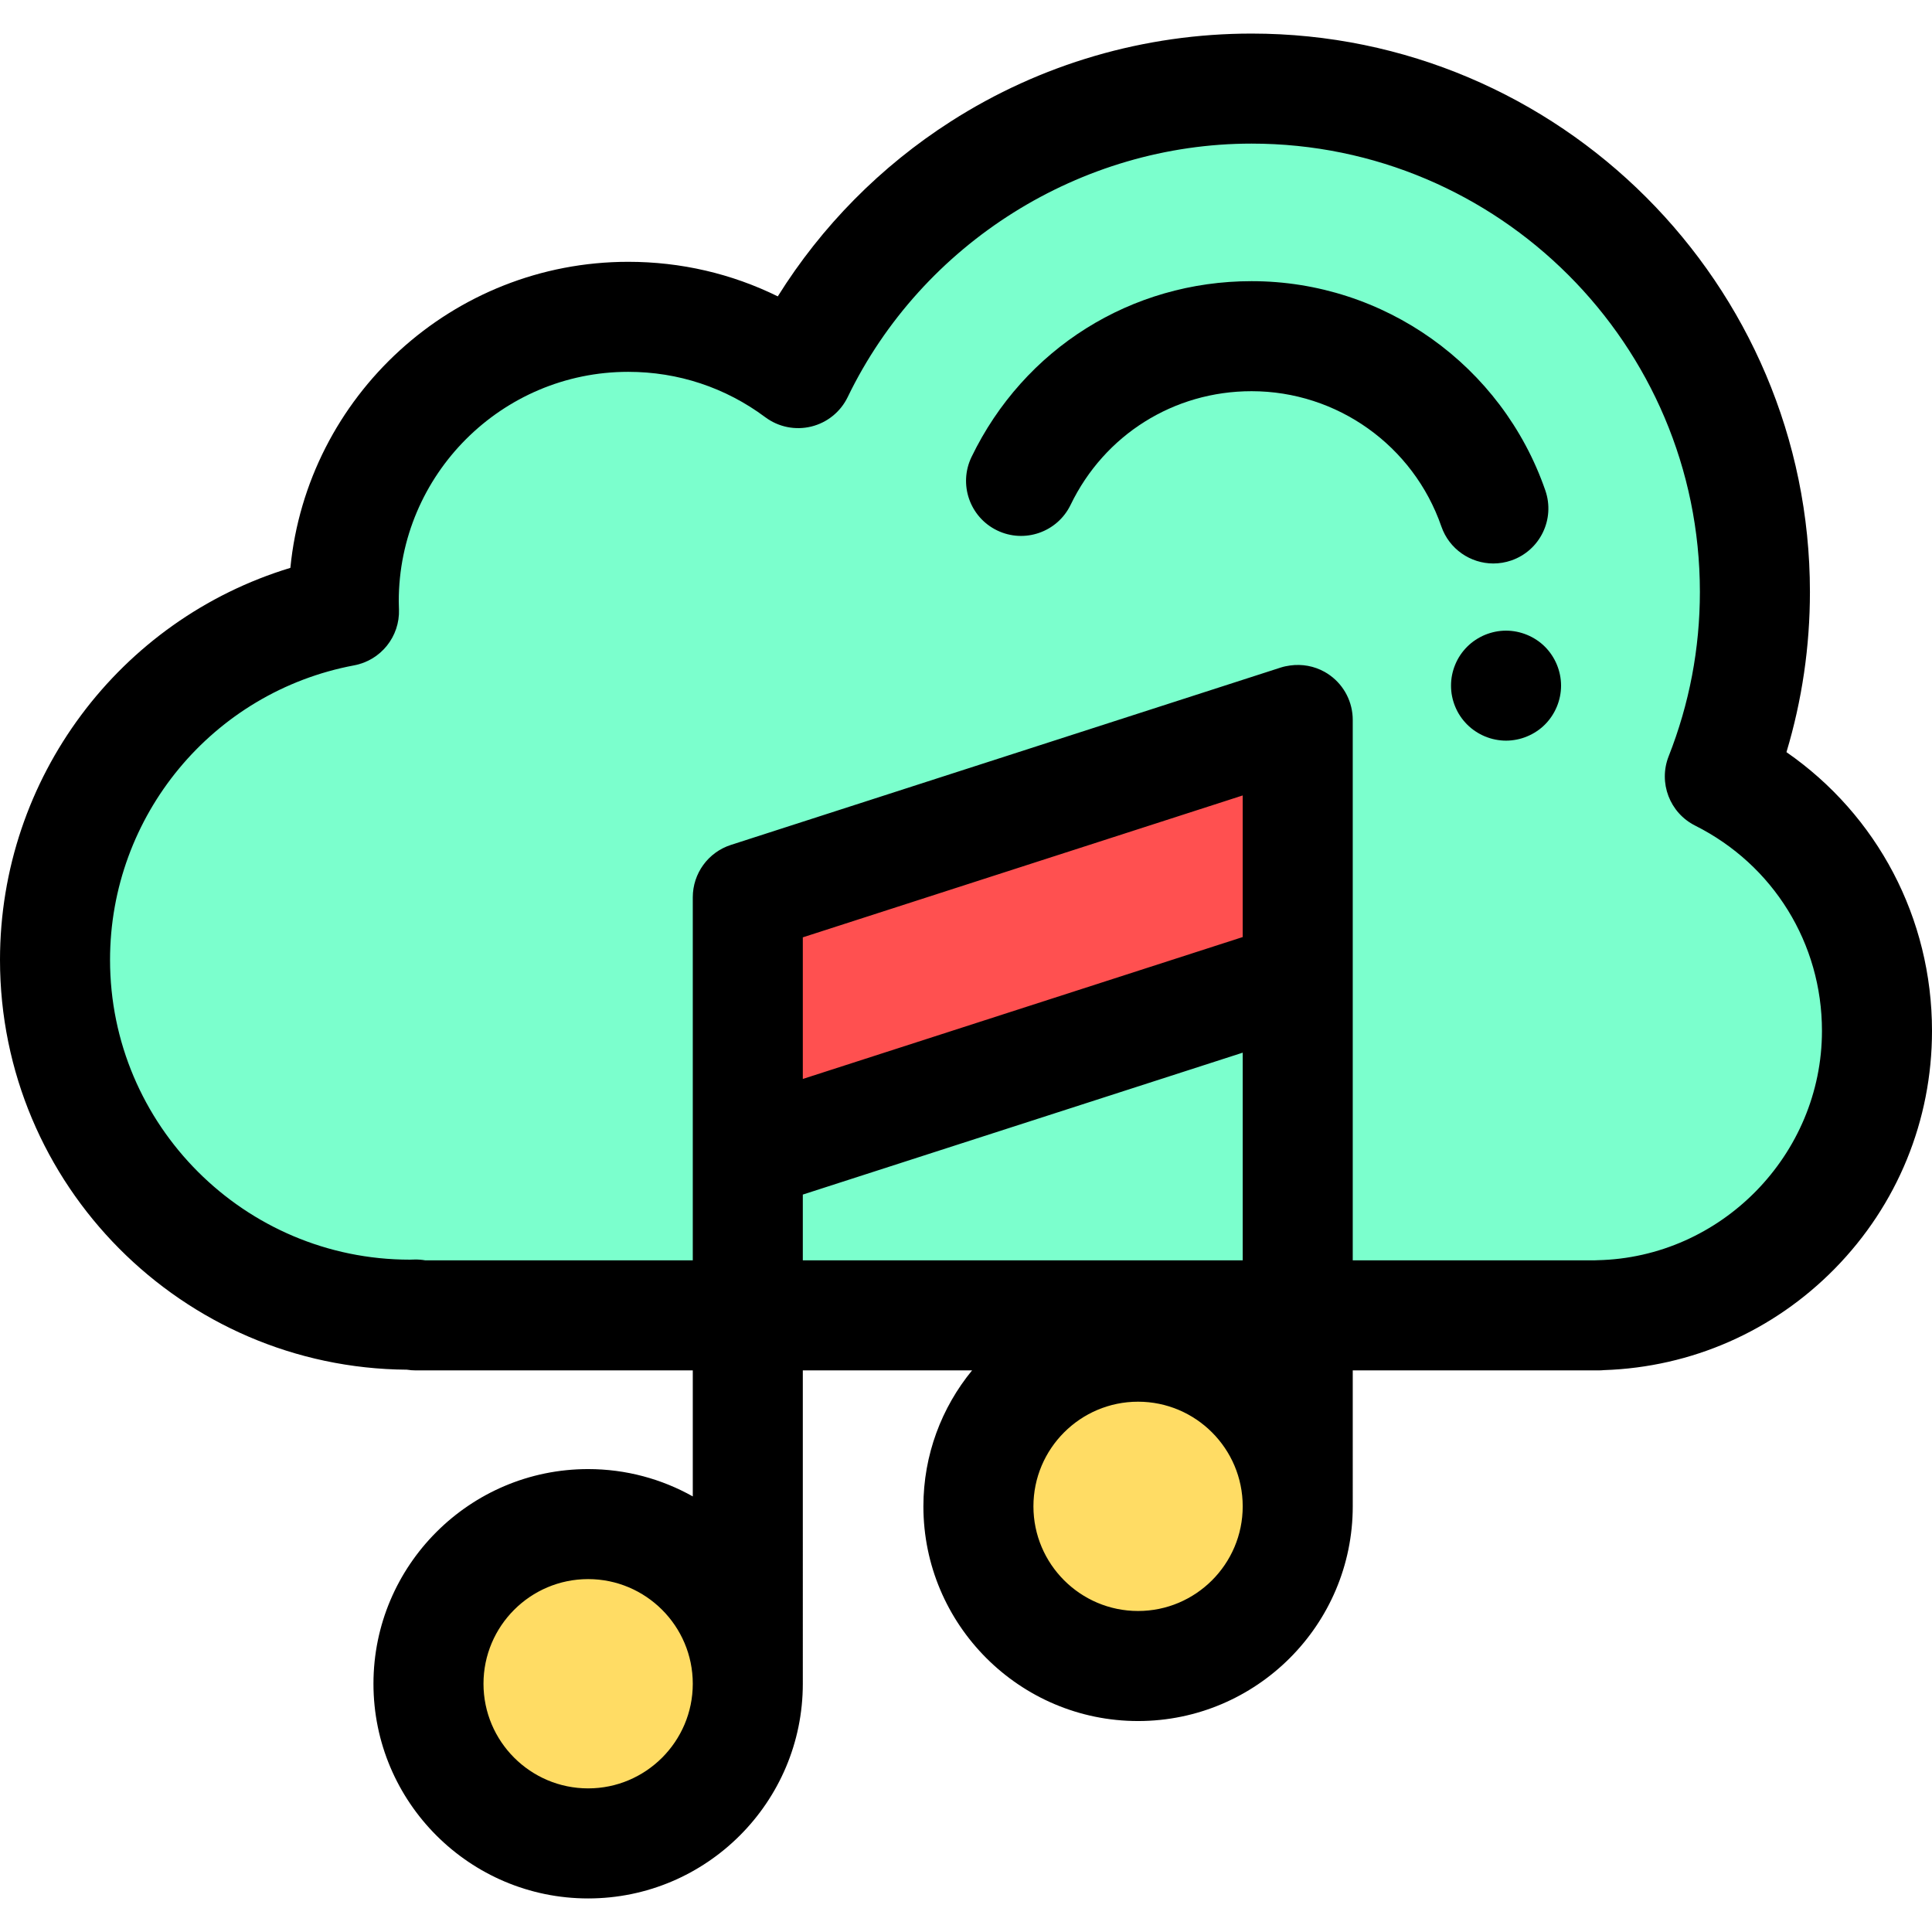 <?xml version="1.0" encoding="iso-8859-1"?>
<!-- Uploaded to: SVG Repo, www.svgrepo.com, Generator: SVG Repo Mixer Tools -->
<svg height="800px" width="800px" version="1.1" id="Layer_1" xmlns="http://www.w3.org/2000/svg" xmlns:xlink="http://www.w3.org/1999/xlink" 
	 viewBox="0 0 512.001 512.001" xml:space="preserve">
<g>
	<path style="fill:#7BFFCD;" d="M497.42,273.186c0-29.503-16.954-55.03-41.641-67.417c5.973-15.146,9.292-31.632,9.292-48.901
		c0-73.669-59.72-133.388-133.39-133.388c-52.887,0-98.583,30.782-120.155,75.404c-12.567-9.371-28.15-14.92-45.031-14.92
		c-41.644,0-75.402,33.759-75.402,75.402c0,0.884,0.036,1.758,0.067,2.635c-43.589,8.18-76.58,46.416-76.58,92.38
		c0,51.929,42.096,94.025,94.025,94.025c0.526,0,1.044-0.031,1.567-0.039v0.222h313.415v-0.039
		C464.502,347.712,497.42,314.304,497.42,273.186z"/>
</g>
<path d="M399.119,196.28c-0.948,0-1.91-0.102-2.858-0.292c-0.919-0.175-1.837-0.467-2.727-0.831
	c-0.875-0.365-1.72-0.816-2.508-1.341c-0.802-0.525-1.546-1.137-2.216-1.808s-1.283-1.414-1.823-2.216
	c-0.525-0.787-0.977-1.633-1.341-2.522c-0.365-0.875-0.642-1.792-0.831-2.727c-0.19-0.933-0.277-1.895-0.277-2.842
	c0-0.948,0.087-1.911,0.277-2.843c0.19-0.933,0.467-1.853,0.831-2.727c0.365-0.889,0.816-1.735,1.341-2.522
	c0.539-0.802,1.152-1.545,1.823-2.216c0.671-0.671,1.414-1.283,2.216-1.808c0.787-0.523,1.633-0.977,2.508-1.341
	c0.889-0.365,1.808-0.64,2.727-0.831c1.881-0.379,3.82-0.379,5.701,0c0.933,0.191,1.852,0.467,2.727,0.831
	c0.889,0.365,1.735,0.818,2.522,1.341c0.802,0.525,1.546,1.137,2.216,1.808c2.712,2.712,4.272,6.474,4.272,10.308
	s-1.56,7.596-4.272,10.307c-0.671,0.671-1.414,1.283-2.216,1.808c-0.787,0.525-1.633,0.977-2.522,1.341
	c-0.875,0.365-1.793,0.656-2.727,0.831C401.029,196.177,400.068,196.28,399.119,196.28z"/>
<path style="fill:#7BFFCD;" d="M270.594,127.441c11.437-23.656,34.842-38.352,61.085-38.352c29.63,0,54.88,19.11,64.073,45.654"/>
<path d="M395.752,149.328c-6.042,0-11.689-3.784-13.777-9.812c-7.423-21.44-27.635-35.845-50.294-35.845
	c-20.602,0-38.979,11.54-47.96,30.117c-3.504,7.249-12.223,10.286-19.472,6.78c-7.249-3.504-10.285-12.223-6.78-19.472
	c13.892-28.735,42.328-46.585,74.212-46.585c35.077,0,66.362,22.289,77.85,55.463c2.635,7.611-1.398,15.914-9.008,18.549
	C398.944,149.068,397.334,149.328,395.752,149.328z"/>
<g>
	<circle style="fill:#FFDC64;" cx="155.862" cy="446.213" r="42.312"/>
	<circle style="fill:#FFDC64;" cx="301.606" cy="399.206" r="42.312"/>
</g>
<polygon style="fill:#FF5050;" points="198.174,237.79 198.174,305.958 343.912,258.946 343.912,190.779 "/>
<path d="M473.431,199.327c4.131-13.754,6.22-27.985,6.22-42.46c0-81.591-66.378-147.969-147.969-147.969
	c-28.351,0-55.905,8.047-79.682,23.269c-18.62,11.922-34.262,27.772-45.878,46.375c-12.239-6.026-25.69-9.159-39.626-9.159
	c-46.622,0-85.076,35.641-89.547,81.107C31.724,164.21,0,206.17,0,254.381c0,59.627,48.3,108.187,107.832,108.601
	c0.761,0.122,1.543,0.187,2.339,0.187h73.423v33.395c-8.21-4.604-17.667-7.242-27.732-7.242c-31.371,0-56.892,25.521-56.892,56.891
	c0,31.371,25.521,56.892,56.892,56.892s56.892-25.521,56.892-56.892V363.17h44.855c-8.056,9.818-12.899,22.369-12.899,36.031
	c0,31.371,25.521,56.892,56.891,56.892c31.371,0,56.892-25.521,56.892-56.892V363.17h65.095c0.5,0,0.994-0.026,1.481-0.074
	c23.199-0.774,44.887-10.302,61.186-26.909c16.604-16.919,25.747-39.291,25.747-63C512,243.297,497.496,216.01,473.431,199.327z
	 M155.862,473.941c-15.29,0-27.732-12.44-27.732-27.732s12.44-27.73,27.732-27.73s27.732,12.438,27.732,27.73
	C183.594,461.501,171.154,473.941,155.862,473.941z M329.33,248.33l-116.577,37.605v-37.528l116.577-37.605V248.33z
	 M212.754,316.576l116.577-37.607v55.04H212.754V316.576z M301.6,426.93c-15.29,0-27.73-12.44-27.73-27.732
	s12.44-27.732,27.73-27.732c15.29,0,27.732,12.44,27.732,27.732S316.891,426.93,301.6,426.93z M423.287,333.971
	c-0.262,0.006-0.523,0.019-0.783,0.036h-64.013v-75.062v-68.168c0-4.661-2.229-9.043-5.998-11.787
	c-0.471-0.343-0.959-0.655-1.461-0.936c-2.782-1.557-5.991-2.13-9.134-1.693c-0.828,0.115-1.653,0.277-2.464,0.538l-145.736,47.014
	c-6.023,1.942-10.104,7.548-10.104,13.876v68.168v28.049h-70.886c-0.908-0.159-1.834-0.236-2.773-0.22
	c-0.302,0.006-0.602,0.015-0.903,0.025l-0.427,0.013c-43.805,0-79.443-35.64-79.443-79.445c0-38.19,27.205-71.017,64.689-78.052
	c7.083-1.33,12.134-7.634,11.881-14.838l-0.013-0.373c-0.02-0.582-0.045-1.166-0.045-1.754c0-33.537,27.284-60.821,60.821-60.821
	c13.205,0,25.763,4.16,36.313,12.027c3.488,2.603,7.952,3.504,12.18,2.474c4.225-1.034,7.77-3.9,9.662-7.816
	c19.728-40.803,61.74-67.168,107.03-67.168c65.512,0,118.808,53.298,118.808,118.808c0,14.977-2.783,29.628-8.274,43.551
	c-2.769,7.022,0.279,14.996,7.025,18.38c20.726,10.4,33.6,31.24,33.6,54.387C482.84,306.031,456.124,333.299,423.287,333.971z"/>
</svg>